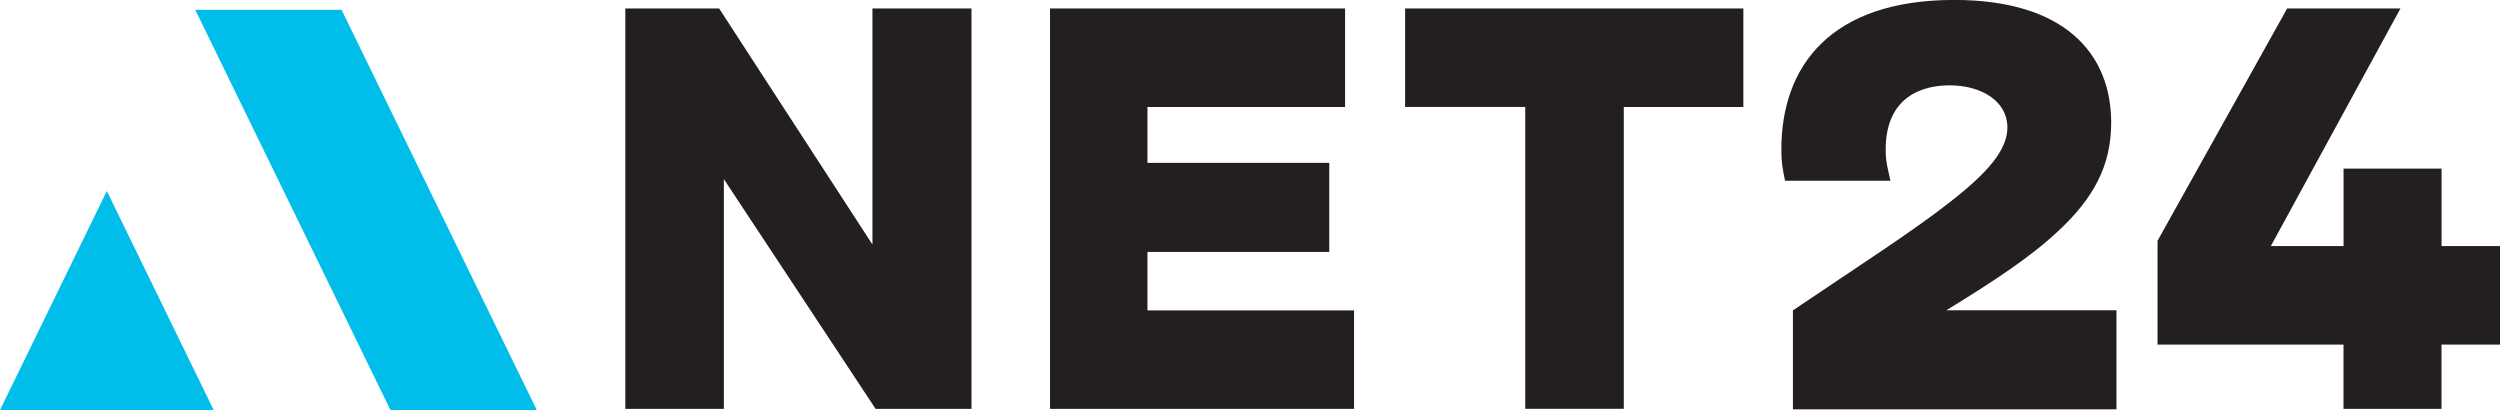 <?xml version="1.0" encoding="UTF-8"?>
<svg id="Layer_2" data-name="Layer 2" xmlns="http://www.w3.org/2000/svg" viewBox="0 0 431.78 70.83">
  <defs>
    <style>
      .cls-1 {
        fill: #231f20;
      }

      .cls-1, .cls-2 {
        stroke-width: 0px;
      }

      .cls-2 {
        fill: #00bdea;
      }
    </style>
  </defs>
  <g id="Layer_2-2" data-name="Layer 2">
    <g>
      <path class="cls-2" d="m18.45,32.99l18.46,37.83H0l18.45-37.83ZM58.99,1.69h-25.27l33.72,69.13h25.27L58.99,1.69Z"/>
      <g>
        <path class="cls-1" d="m108,1.46h16.2l26.48,40.77V1.46h17.11v69.16h-16.56l-26.21-39.68v39.68h-17.02V1.46Z"/>
        <path class="cls-1" d="m233.86,53.6v17.02h-52.51V1.46h50.96v17.02h-34.13v9.65h31.4v15.38h-31.4v10.1h35.67Z"/>
        <path class="cls-1" d="m280.45,18.47v52.14h-17.02V18.47h-20.75V1.46h58.42v17.02h-20.66Z"/>
        <path class="cls-1" d="m309.66,53.6c11.47-7.74,20.84-13.74,27.3-18.84,6.28-4.91,9.74-8.83,9.74-12.74,0-4.55-4.46-7.28-10.01-7.28-4.64,0-11.01,1.91-11.01,11.1,0,2.37.46,3.55.82,5.37h-18.2c-.46-2.18-.64-3.28-.64-5.37,0-14.47,8.55-25.85,29.85-25.85,19.2,0,27.12,9.37,27.12,21.2,0,7.46-3.09,13.1-9.19,18.75-4.64,4.37-11.1,8.65-19.29,13.65h29.39v17.11h-55.88v-17.11Z"/>
        <path class="cls-1" d="m431.78,59.52h-10.1v11.1h-16.93v-11.1h-32.12v-17.93L395.02,1.46h19.57l-22.39,41.04h12.56v-13.38h16.93v13.38h10.1v17.02Z"/>
      </g>
    </g>
  </g>
</svg>